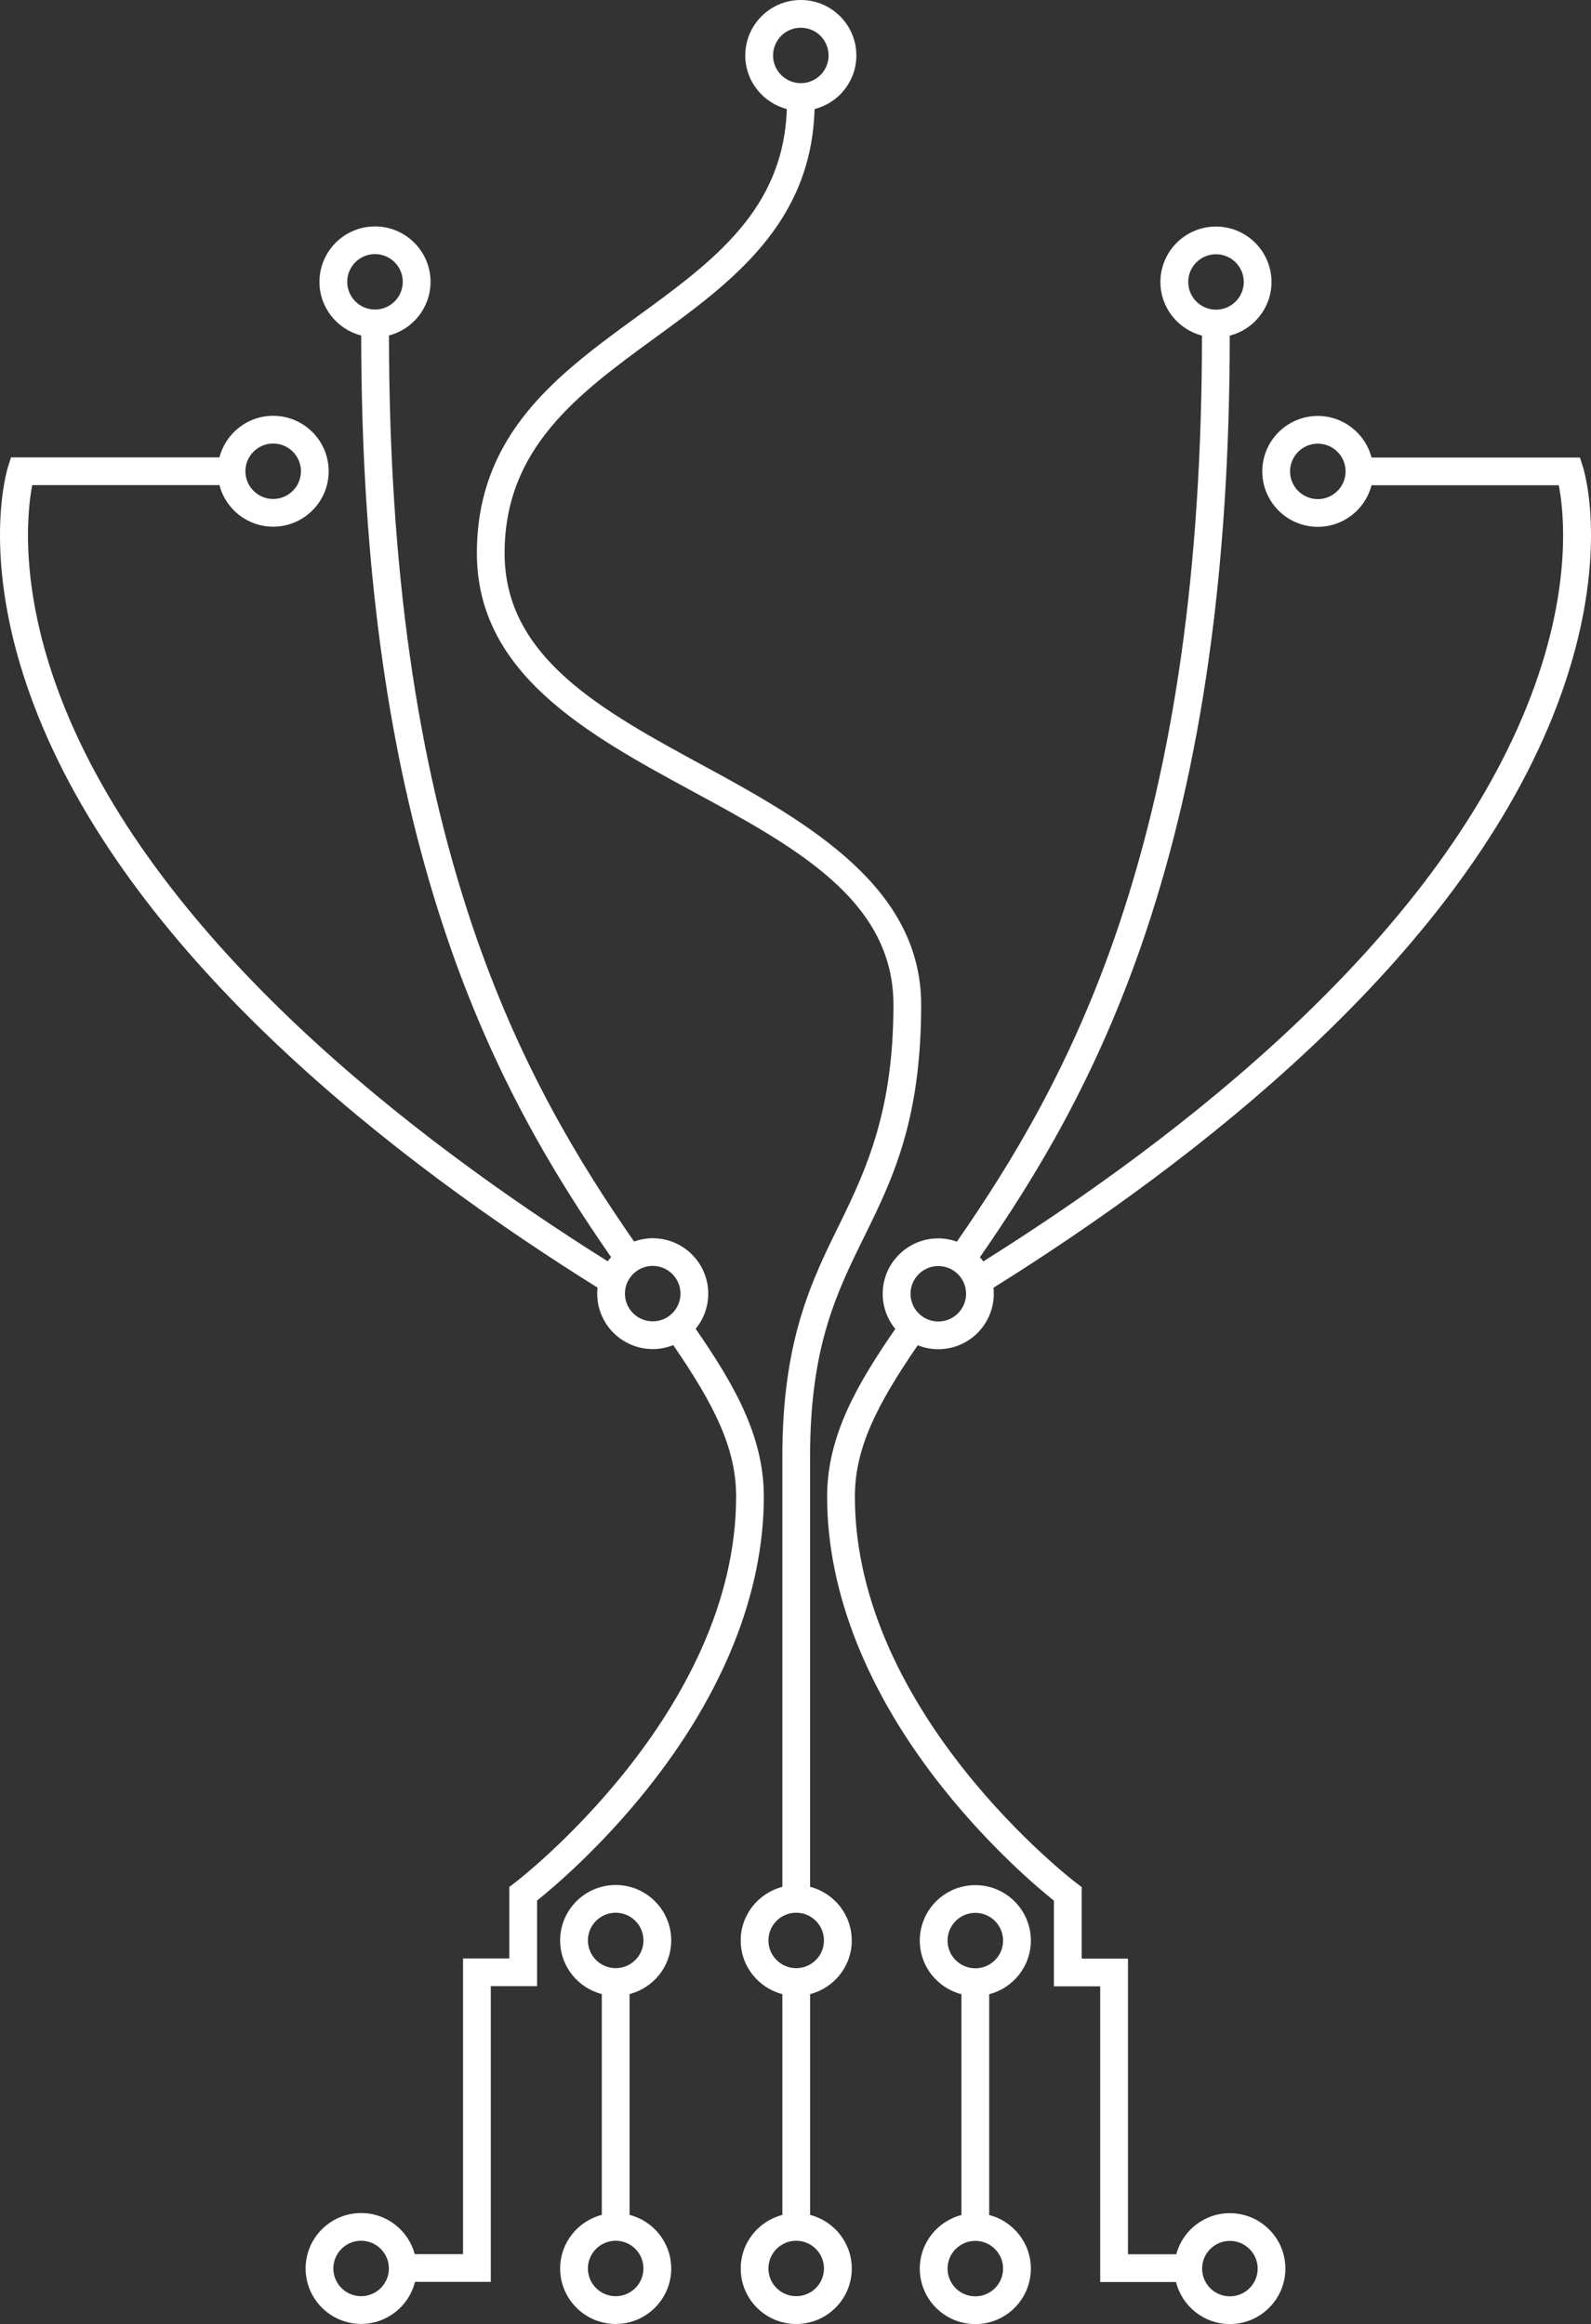 <svg width="139" height="203" viewBox="0 0 139 203" fill="none" xmlns="http://www.w3.org/2000/svg">
<rect x="0" y="0" width="139" height="203" fill="#333333" stroke="none"/>
<g>
<path d="M56.564 156.236C63.22 147.903 66.734 139.077 66.734 130.715C66.734 125.405 64.102 120.885 60.778 116.066C61.465 115.231 61.877 114.162 61.877 112.999C61.877 110.328 59.702 108.157 57.025 108.157C56.451 108.157 55.905 108.262 55.395 108.443C50.668 101.627 45.367 93.027 41.267 80.864C36.374 66.352 33.996 49.464 33.984 29.302C36.07 28.761 37.615 26.869 37.615 24.621C37.615 21.949 35.439 19.778 32.763 19.778C30.085 19.778 27.91 21.949 27.91 24.621C27.91 26.877 29.463 28.769 31.557 29.306C31.566 49.734 33.988 66.873 38.966 81.635C43.159 94.073 48.566 102.854 53.386 109.803C53.281 109.92 53.183 110.045 53.09 110.17C35.86 99.355 14.024 82.374 5.681 61.885C1.589 51.828 2.366 44.726 2.814 42.373H19.171C19.713 44.46 21.61 46.005 23.862 46.005C26.539 46.005 28.715 43.834 28.715 41.163C28.715 38.491 26.539 36.32 23.862 36.32C21.606 36.32 19.709 37.865 19.171 39.952H0.962L0.696 40.799C0.586 41.146 -1.929 49.435 3.336 62.547C11.905 83.895 34.517 101.425 52.205 112.471C52.185 112.644 52.176 112.818 52.176 112.995C52.176 115.667 54.352 117.838 57.029 117.838C57.664 117.838 58.266 117.713 58.82 117.491C62.387 122.693 64.312 126.466 64.312 130.711C64.312 149.638 45.173 164.307 44.979 164.452L44.498 164.816V171.067H40.454V196.894H36.236C35.682 194.828 33.794 193.303 31.553 193.303C28.876 193.303 26.701 195.474 26.701 198.145C26.701 200.817 28.876 202.988 31.553 202.988C33.826 202.988 35.731 201.422 36.256 199.316H42.88V173.488H46.924V166.006C48.307 164.9 52.415 161.434 56.568 156.236H56.564ZM30.336 24.617C30.336 23.281 31.424 22.195 32.763 22.195C34.101 22.195 35.189 23.281 35.189 24.617C35.189 25.953 34.101 27.038 32.763 27.038C31.424 27.038 30.336 25.953 30.336 24.617ZM23.866 38.741C25.205 38.741 26.293 39.827 26.293 41.163C26.293 42.498 25.205 43.584 23.866 43.584C22.528 43.584 21.44 42.498 21.44 41.163C21.44 39.827 22.528 38.741 23.866 38.741ZM54.599 112.995C54.599 111.659 55.687 110.574 57.025 110.574C58.364 110.574 59.451 111.659 59.451 112.995C59.451 114.331 58.364 115.417 57.025 115.417C55.687 115.417 54.599 114.331 54.599 112.995ZM31.549 200.567C30.211 200.567 29.123 199.481 29.123 198.145C29.123 196.809 30.211 195.724 31.549 195.724C32.888 195.724 33.976 196.809 33.976 198.145C33.976 199.481 32.888 200.567 31.549 200.567Z" fill="white"/>
<path d="M58.642 169.493C58.642 166.821 56.467 164.65 53.79 164.65C51.113 164.65 48.938 166.821 48.938 169.493C48.938 171.745 50.486 173.637 52.577 174.178V193.464C50.486 194.005 48.938 195.897 48.938 198.149C48.938 200.821 51.113 202.992 53.79 202.992C56.467 202.992 58.642 200.821 58.642 198.149C58.642 195.897 57.094 194.005 55.003 193.464V174.178C57.094 173.637 58.642 171.745 58.642 169.493ZM51.364 169.493C51.364 168.157 52.452 167.072 53.79 167.072C55.129 167.072 56.216 168.157 56.216 169.493C56.216 170.829 55.129 171.914 53.79 171.914C52.452 171.914 51.364 170.829 51.364 169.493ZM56.216 198.145C56.216 199.481 55.129 200.567 53.79 200.567C52.452 200.567 51.364 199.481 51.364 198.145C51.364 196.809 52.452 195.724 53.79 195.724C55.129 195.724 56.216 196.809 56.216 198.145Z" fill="white"/>
<path d="M90.062 169.505C90.062 166.833 87.887 164.662 85.21 164.662C82.533 164.662 80.358 166.833 80.358 169.505C80.358 171.757 81.906 173.649 83.997 174.19V193.476C81.906 194.017 80.358 195.91 80.358 198.161C80.358 200.833 82.533 203.004 85.21 203.004C87.887 203.004 90.062 200.833 90.062 198.161C90.062 195.91 88.514 194.017 86.423 193.476V174.19C88.514 173.649 90.062 171.757 90.062 169.505ZM82.784 169.505C82.784 168.169 83.871 167.084 85.21 167.084C86.549 167.084 87.636 168.169 87.636 169.505C87.636 170.841 86.549 171.926 85.21 171.926C83.871 171.926 82.784 170.841 82.784 169.505ZM87.636 198.157C87.636 199.493 86.549 200.579 85.21 200.579C83.871 200.579 82.784 199.493 82.784 198.157C82.784 196.822 83.871 195.736 85.21 195.736C86.549 195.736 87.636 196.822 87.636 198.157Z" fill="white"/>
<path d="M138.3 40.812L138.034 39.964H119.825C119.283 37.878 117.386 36.332 115.134 36.332C112.457 36.332 110.281 38.503 110.281 41.175C110.281 43.846 112.457 46.017 115.134 46.017C117.39 46.017 119.287 44.472 119.825 42.385H136.186C136.638 44.706 137.419 51.675 133.412 61.659C125.146 82.248 103.225 99.315 85.906 110.182C85.812 110.053 85.716 109.932 85.61 109.815C90.434 102.866 95.841 94.085 100.03 81.647C105.008 66.881 107.43 49.742 107.439 29.318C109.533 28.782 111.086 26.889 111.086 24.633C111.086 21.961 108.91 19.79 106.233 19.79C103.557 19.79 101.381 21.961 101.381 24.633C101.381 26.881 102.926 28.773 105.012 29.314C105.004 49.476 102.622 66.365 97.73 80.876C93.629 93.04 88.328 101.639 83.601 108.455C83.091 108.274 82.541 108.169 81.971 108.169C79.294 108.169 77.118 110.34 77.118 113.011C77.118 114.174 77.531 115.243 78.218 116.078C74.894 120.897 72.262 125.417 72.262 130.727C72.262 139.089 75.78 147.915 82.432 156.248C86.585 161.45 90.693 164.913 92.076 166.018V173.5H96.12V199.328H102.744C103.269 201.434 105.178 203 107.447 203C110.124 203 112.299 200.829 112.299 198.157C112.299 195.486 110.124 193.315 107.447 193.315C105.206 193.315 103.318 194.84 102.764 196.906H98.546V171.079H94.502V164.828L94.021 164.465C93.827 164.319 74.688 149.678 74.688 130.723C74.688 126.478 76.613 122.705 80.18 117.503C80.734 117.725 81.336 117.85 81.971 117.85C84.648 117.85 86.823 115.679 86.823 113.007C86.823 112.83 86.811 112.656 86.795 112.483C104.478 101.433 127.091 83.907 135.664 62.559C140.929 49.444 138.414 41.154 138.304 40.812H138.3ZM115.134 43.596C113.795 43.596 112.708 42.51 112.708 41.175C112.708 39.839 113.795 38.753 115.134 38.753C116.472 38.753 117.56 39.839 117.56 41.175C117.56 42.51 116.472 43.596 115.134 43.596ZM103.811 24.629C103.811 23.293 104.899 22.208 106.238 22.208C107.576 22.208 108.664 23.293 108.664 24.629C108.664 25.965 107.576 27.05 106.238 27.05C104.899 27.05 103.811 25.965 103.811 24.629ZM107.451 195.736C108.789 195.736 109.877 196.822 109.877 198.157C109.877 199.493 108.789 200.579 107.451 200.579C106.112 200.579 105.024 199.493 105.024 198.157C105.024 196.822 106.112 195.736 107.451 195.736ZM81.975 115.429C80.636 115.429 79.549 114.343 79.549 113.007C79.549 111.672 80.636 110.586 81.975 110.586C83.314 110.586 84.401 111.672 84.401 113.007C84.401 114.343 83.314 115.429 81.975 115.429Z" fill="white"/>
<path d="M74.413 169.493C74.413 167.241 72.864 165.348 70.774 164.808V127.216C70.774 117.636 73.071 112.967 75.501 108.027C77.947 103.056 80.479 97.914 80.479 87.769C80.479 77.624 70.907 71.998 61.647 66.982C52.617 62.087 44.085 57.462 44.085 48.322C44.085 39.181 50.422 34.464 57.134 29.576C63.895 24.657 70.875 19.568 71.166 9.528C73.265 8.991 74.817 7.099 74.817 4.843C74.817 2.171 72.642 0 69.965 0C67.288 0 65.112 2.171 65.112 4.843C65.112 7.09 66.657 8.979 68.74 9.524C68.453 18.341 62.258 22.853 55.707 27.623C48.8 32.652 41.663 37.849 41.663 48.326C41.663 58.802 51.234 64.097 60.495 69.113C69.524 74.008 78.057 78.633 78.057 87.773C78.057 96.914 75.76 102.023 73.329 106.962C70.883 111.934 68.352 117.075 68.352 127.221V164.812C66.261 165.352 64.712 167.245 64.712 169.497C64.712 171.749 66.261 173.641 68.352 174.182V193.468C66.261 194.009 64.712 195.901 64.712 198.153C64.712 200.825 66.888 202.996 69.565 202.996C72.242 202.996 74.417 200.825 74.417 198.153C74.417 195.901 72.868 194.009 70.778 193.468V174.182C72.868 173.641 74.417 171.749 74.417 169.497L74.413 169.493ZM67.539 4.843C67.539 3.507 68.626 2.421 69.965 2.421C71.303 2.421 72.391 3.507 72.391 4.843C72.391 6.178 71.303 7.264 69.965 7.264C68.626 7.264 67.539 6.178 67.539 4.843ZM67.134 169.493C67.134 168.157 68.222 167.072 69.561 167.072C70.899 167.072 71.987 168.157 71.987 169.493C71.987 170.829 70.899 171.914 69.561 171.914C68.222 171.914 67.134 170.829 67.134 169.493ZM71.987 198.145C71.987 199.481 70.899 200.567 69.561 200.567C68.222 200.567 67.134 199.481 67.134 198.145C67.134 196.809 68.222 195.724 69.561 195.724C70.899 195.724 71.987 196.809 71.987 198.145Z" fill="white"/>
</g>

</svg>
